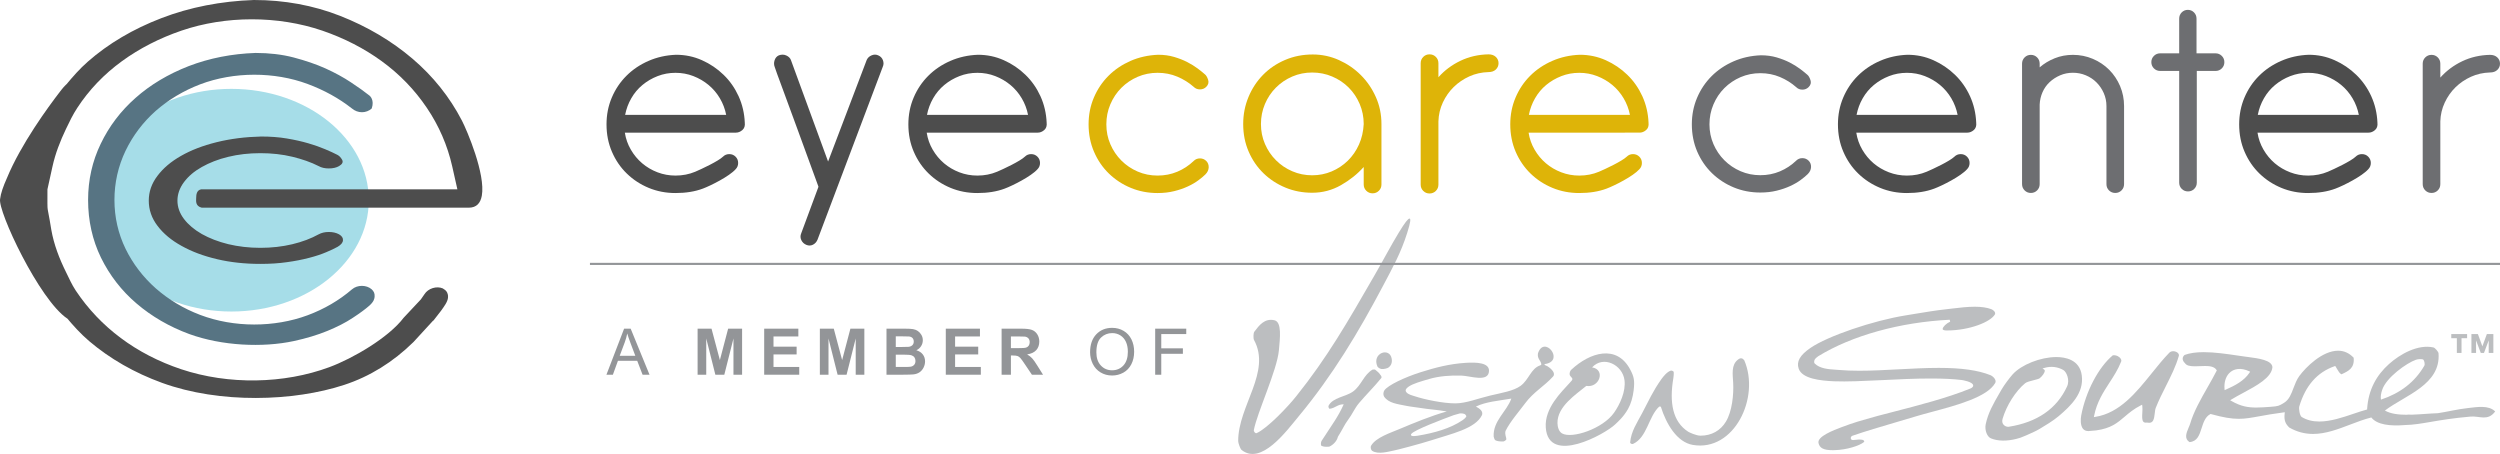 <?xml version="1.0" encoding="utf-8"?>
<!-- Generator: Adobe Illustrator 15.0.0, SVG Export Plug-In . SVG Version: 6.00 Build 0)  -->
<!DOCTYPE svg PUBLIC "-//W3C//DTD SVG 1.1//EN" "http://www.w3.org/Graphics/SVG/1.1/DTD/svg11.dtd">
<svg version="1.1" id="Logo" xmlns="http://www.w3.org/2000/svg" xmlns:xlink="http://www.w3.org/1999/xlink" x="0px" y="0px"
	 width="1175.547px" height="213.456px" viewBox="0 0 1175.547 213.456" enable-background="new 0 0 1175.547 213.456"
	 xml:space="preserve">
<path fill="#4D4D4D" d="M293.812,62.37c0.447,2.869,1.387,5.542,2.83,8.011c1.435,2.468,3.202,4.6,5.317,6.398
	c2.101,1.788,4.5,3.207,7.193,4.237c2.698,1.029,5.523,1.545,8.484,1.545c3.32,0,6.41-0.604,9.287-1.813
	c2.875-1.214,10.794-4.921,13.033-7.072c0.813-0.809,1.798-1.21,2.965-1.21c1.168,0,2.154,0.401,2.963,1.21
	c0.809,0.805,1.207,1.799,1.207,2.964c0,1.166-0.398,2.155-1.207,2.957c-2.963,3.324-11.673,7.701-15.392,9.088
	c-3.725,1.397-8.014,2.085-12.856,2.085c-4.491,0-8.687-0.806-12.59-2.42c-3.905-1.618-7.333-3.854-10.293-6.73
	c-2.964-2.868-5.301-6.281-6.999-10.231c-1.713-3.946-2.561-8.252-2.561-12.923c0-4.486,0.826-8.684,2.487-12.585
	c1.658-3.903,3.949-7.316,6.87-10.229c2.912-2.916,6.371-5.252,10.36-6.998c3.998-1.755,8.326-2.719,12.993-2.898
	c4.311,0,8.366,0.851,12.181,2.56c3.817,1.706,7.205,3.994,10.161,6.866c2.968,2.869,5.314,6.233,7.072,10.096
	c1.746,3.858,2.707,7.984,2.891,12.387c0.184,1.525-0.203,2.688-1.145,3.497c-0.944,0.806-1.952,1.21-3.029,1.21H293.812z
	 M317.637,34.239c-2.961,0-5.767,0.516-8.411,1.545c-2.651,1.033-5.031,2.419-7.135,4.175c-2.11,1.746-3.864,3.835-5.248,6.259
	c-1.4,2.423-2.356,5.03-2.901,7.808h47.522c-0.543-2.777-1.528-5.385-2.963-7.808c-1.435-2.424-3.211-4.513-5.317-6.259
	c-2.112-1.756-4.488-3.142-7.137-4.175C323.399,34.755,320.597,34.239,317.637,34.239z"/>
<path fill="#4D4D4D" d="M435.753,62.37c0.441,2.869,1.387,5.542,2.825,8.011c1.438,2.468,3.207,4.6,5.319,6.398
	c2.104,1.788,4.508,3.207,7.199,4.237c2.692,1.029,5.517,1.545,8.48,1.545c3.321,0,6.416-0.604,9.283-1.813
	c2.88-1.214,10.797-4.921,13.042-7.072c0.809-0.809,1.794-1.21,2.96-1.21c1.169,0,2.151,0.401,2.964,1.21
	c0.806,0.805,1.21,1.799,1.21,2.964c0,1.166-0.404,2.155-1.21,2.957c-2.964,3.324-11.668,7.701-15.392,9.088
	c-3.725,1.397-8.011,2.085-12.857,2.085c-4.487,0-8.686-0.806-12.589-2.42c-3.901-1.618-7.333-3.854-10.293-6.73
	c-2.964-2.868-5.296-6.281-7.003-10.231c-1.714-3.946-2.557-8.252-2.557-12.923c0-4.486,0.824-8.684,2.487-12.585
	c1.657-3.903,3.946-7.316,6.867-10.229c2.915-2.916,6.372-5.252,10.363-6.998c3.998-1.755,8.333-2.719,12.996-2.898
	c4.304,0,8.363,0.851,12.174,2.56c3.817,1.706,7.209,3.994,10.165,6.866c2.965,2.869,5.318,6.233,7.075,10.096
	c1.743,3.858,2.707,7.984,2.893,12.387c0.179,1.525-0.208,2.688-1.149,3.497c-0.938,0.806-1.948,1.21-3.029,1.21H435.753z
	 M459.577,34.239c-2.964,0-5.766,0.516-8.414,1.545c-2.648,1.033-5.027,2.419-7.135,4.175c-2.106,1.746-3.861,3.835-5.244,6.259
	c-1.401,2.423-2.361,5.03-2.897,7.808h47.519c-0.548-2.777-1.525-5.385-2.961-7.808c-1.439-2.424-3.213-4.513-5.316-6.259
	c-2.113-1.756-4.495-3.142-7.143-4.175C465.341,34.755,462.538,34.239,459.577,34.239z"/>
<path fill="#4D4D4D" d="M872.856,62.37c0.438,2.869,1.388,5.542,2.821,8.011c1.441,2.468,3.206,4.6,5.318,6.398
	c2.104,1.788,4.51,3.207,7.199,4.237c2.696,1.029,5.521,1.545,8.481,1.545c3.325,0,6.415-0.604,9.283-1.813
	c2.884-1.214,10.799-4.921,13.042-7.072c0.809-0.809,1.793-1.21,2.963-1.21s2.152,0.401,2.965,1.21
	c0.802,0.805,1.21,1.799,1.21,2.964c0,1.166-0.408,2.155-1.21,2.957c-2.965,3.324-11.673,7.701-15.396,9.088
	c-3.721,1.397-8.01,2.085-12.857,2.085c-4.486,0-8.686-0.806-12.584-2.42c-3.902-1.618-7.335-3.854-10.299-6.73
	c-2.96-2.868-5.294-6.281-6.998-10.231c-1.713-3.946-2.557-8.252-2.557-12.923c0-4.486,0.824-8.684,2.487-12.585
	c1.658-3.903,3.942-7.316,6.866-10.229c2.916-2.916,6.373-5.252,10.364-6.998c3.997-1.755,8.329-2.719,12.992-2.898
	c4.304,0,8.363,0.851,12.178,2.56c3.813,1.706,7.204,3.994,10.165,6.866c2.961,2.869,5.317,6.233,7.071,10.096
	c1.747,3.858,2.707,7.984,2.892,12.387c0.183,1.525-0.206,2.688-1.145,3.497c-0.938,0.806-1.952,1.21-3.031,1.21H872.856z
	 M896.677,34.239c-2.96,0-5.766,0.516-8.41,1.545c-2.651,1.033-5.027,2.419-7.139,4.175c-2.104,1.746-3.86,3.835-5.244,6.259
	c-1.397,2.423-2.357,5.03-2.897,7.808h47.522c-0.548-2.777-1.529-5.385-2.965-7.808c-1.438-2.424-3.211-4.513-5.317-6.259
	c-2.106-1.756-4.495-3.142-7.14-4.175C902.444,34.755,899.642,34.239,896.677,34.239z"/>
<path fill="#4D4D4D" d="M1061.52,62.37c0.437,2.869,1.388,5.542,2.821,8.011c1.441,2.468,3.206,4.6,5.318,6.398
	c2.104,1.788,4.508,3.207,7.199,4.237c2.695,1.029,5.521,1.545,8.481,1.545c3.325,0,6.415-0.604,9.283-1.813
	c2.882-1.214,10.797-4.921,13.042-7.072c0.809-0.809,1.793-1.21,2.963-1.21s2.152,0.401,2.963,1.21
	c0.803,0.805,1.212,1.799,1.212,2.964c0,1.166-0.409,2.155-1.212,2.957c-2.963,3.324-11.671,7.701-15.395,9.088
	c-3.72,1.397-8.01,2.085-12.856,2.085c-4.487,0-8.687-0.806-12.585-2.42c-3.901-1.618-7.334-3.854-10.297-6.73
	c-2.961-2.868-5.297-6.281-6.999-10.231c-1.714-3.946-2.556-8.252-2.556-12.923c0-4.486,0.823-8.684,2.486-12.585
	c1.658-3.903,3.942-7.316,6.865-10.229c2.917-2.916,6.374-5.252,10.365-6.998c3.996-1.755,8.329-2.719,12.992-2.898
	c4.304,0,8.363,0.851,12.178,2.56c3.813,1.706,7.205,3.994,10.165,6.866c2.96,2.869,5.317,6.233,7.071,10.096
	c1.748,3.858,2.707,7.984,2.892,12.387c0.183,1.525-0.208,2.688-1.144,3.497c-0.938,0.806-1.953,1.21-3.032,1.21H1061.52z
	 M1085.34,34.239c-2.96,0-5.766,0.516-8.41,1.545c-2.653,1.033-5.027,2.419-7.14,4.175c-2.104,1.746-3.861,3.835-5.243,6.259
	c-1.397,2.423-2.356,5.03-2.897,7.808h47.522c-0.548-2.777-1.53-5.385-2.965-7.808c-1.438-2.424-3.211-4.513-5.317-6.259
	c-2.106-1.756-4.494-3.142-7.139-4.175C1091.106,34.755,1088.305,34.239,1085.34,34.239z"/>
<path fill="#DEB408" d="M718.771,62.367c0.445,2.872,1.388,5.545,2.825,8.009c1.438,2.473,3.207,4.604,5.32,6.399
	c2.108,1.792,4.506,3.211,7.199,4.237c2.69,1.033,5.516,1.549,8.48,1.549c3.32,0,6.413-0.604,9.282-1.813
	c2.884-1.214,10.798-4.921,13.041-7.068c0.808-0.813,1.794-1.214,2.96-1.214c1.17,0,2.152,0.401,2.969,1.214
	c0.805,0.801,1.206,1.79,1.206,2.956c0,1.17-0.401,2.159-1.206,2.965c-2.969,3.32-11.674,7.697-15.391,9.084
	c-3.729,1.397-8.018,2.085-12.861,2.085c-4.486,0-8.68-0.806-12.585-2.424c-3.905-1.614-7.339-3.851-10.3-6.727
	c-2.963-2.872-5.294-6.281-7.001-10.231c-1.706-3.946-2.552-8.256-2.552-12.923c0-4.483,0.822-8.684,2.485-12.585
	c1.655-3.903,3.942-7.316,6.866-10.229c2.913-2.916,6.373-5.252,10.367-6.998c3.99-1.755,8.323-2.719,12.99-2.898
	c4.306,0,8.363,0.851,12.181,2.557c3.811,1.714,7.205,3.997,10.158,6.869c2.964,2.869,5.317,6.238,7.075,10.096
	c1.744,3.858,2.707,7.984,2.891,12.383c0.18,1.529-0.199,2.692-1.146,3.501c-0.938,0.806-1.95,1.207-3.026,1.207H718.771z
	 M742.597,34.239c-2.965,0-5.768,0.516-8.415,1.545c-2.645,1.033-5.024,2.419-7.135,4.17c-2.111,1.751-3.861,3.84-5.245,6.267
	c-1.4,2.42-2.354,5.024-2.898,7.805h47.525c-0.545-2.78-1.532-5.385-2.965-7.805c-1.442-2.427-3.216-4.516-5.319-6.267
	c-2.109-1.751-4.489-3.137-7.134-4.17C748.359,34.755,745.557,34.239,742.597,34.239z"/>
<path fill="#4D4D4D" d="M407.553,28.171c0.457-0.985,1.206-1.698,2.296-2.148c1.073-0.455,2.104-0.455,3.089,0
	c1.077,0.45,1.824,1.21,2.229,2.289c0.397,1.073,0.379,2.106-0.074,3.096l-30.689,81.307c-0.452,1.075-1.17,1.862-2.151,2.354
	c-0.994,0.492-2.024,0.515-3.098,0.065c-1.082-0.448-1.867-1.191-2.359-2.221c-0.494-1.037-0.516-2.085-0.067-3.162l8.083-21.81
	v-0.265c-3.769-10.319-6.961-19.054-9.562-26.185c-2.604-7.14-4.708-12.88-6.329-17.227c-1.607-4.355-2.777-7.522-3.498-9.496
	c-0.72-1.972-1.081-3.01-1.081-3.098c-0.448-1.077-0.493-2.173-0.128-3.295c0.355-1.126,1.03-1.904,2.015-2.354
	c1.262-0.455,2.432-0.425,3.497,0.063c1.086,0.496,1.803,1.188,2.155,2.085l17.499,47.789L407.553,28.171z"/>
<path fill="#DEB408" d="M561.277,40.829c-2.235-1.974-4.799-3.566-7.669-4.78c-2.875-1.214-5.972-1.816-9.292-1.816
	c-3.318,0-6.437,0.629-9.355,1.883c-2.914,1.257-5.475,2.986-7.672,5.182c-2.2,2.203-3.921,4.785-5.178,7.741
	c-1.267,2.965-1.885,6.105-1.885,9.422c0,3.325,0.618,6.443,1.885,9.357c1.257,2.912,2.978,5.473,5.178,7.676
	c2.197,2.194,4.758,3.931,7.672,5.181c2.919,1.258,6.037,1.883,9.355,1.883c3.32,0,6.417-0.604,9.292-1.816
	c2.87-1.209,5.434-2.895,7.669-5.045c0.809-0.811,1.795-1.215,2.964-1.215c1.162,0,2.152,0.404,2.965,1.215
	c0.801,0.806,1.184,1.815,1.145,3.022c-0.053,1.218-0.563,2.316-1.557,3.303c-0.803,0.806-1.901,1.728-3.296,2.758
	c-1.39,1.038-3.044,2.002-4.979,2.898c-1.928,0.896-4.082,1.637-6.459,2.215c-2.374,0.587-4.956,0.882-7.744,0.882
	c-4.488,0-8.68-0.81-12.585-2.428c-3.907-1.61-7.335-3.861-10.298-6.729c-2.958-2.869-5.296-6.282-6.994-10.232
	c-1.708-3.949-2.565-8.252-2.565-12.924c0-4.486,0.829-8.679,2.491-12.585c1.663-3.901,3.948-7.312,6.869-10.23
	c2.909-2.914,6.366-5.245,10.356-7.003c4.002-1.743,8.334-2.707,12.997-2.891c2.692,0,5.178,0.332,7.473,1.008
	c2.286,0.678,4.355,1.481,6.194,2.424c1.836,0.945,3.471,1.953,4.913,3.027c1.431,1.08,2.604,2.022,3.501,2.831
	c0.537,0.448,1.008,1.276,1.412,2.486c0.401,1.214,0.103,2.313-0.875,3.302c-0.813,0.811-1.803,1.207-2.965,1.207
	C563.072,42.036,562.086,41.64,561.277,40.829z"/>
<path fill="#DEB408" d="M617.282,25.618c4.307,0,8.414,0.876,12.316,2.626c3.9,1.751,7.34,4.105,10.3,7.068
	c2.966,2.958,5.319,6.415,7.069,10.36c1.751,3.95,2.618,8.169,2.618,12.655v28.407c0,1.169-0.396,2.151-1.206,2.956
	c-0.809,0.809-1.797,1.215-2.965,1.215s-2.154-0.406-2.96-1.215c-0.806-0.805-1.21-1.787-1.21-2.956v-8.212
	c-2.961,3.32-6.524,6.167-10.7,8.547c-4.179,2.375-8.686,3.563-13.527,3.563c-4.495,0-8.688-0.805-12.585-2.42
	c-3.914-1.618-7.334-3.854-10.305-6.729c-2.958-2.869-5.298-6.282-6.996-10.231c-1.706-3.946-2.556-8.253-2.556-12.924
	c0-4.486,0.827-8.724,2.489-12.718c1.659-3.994,3.951-7.47,6.866-10.437c2.909-2.961,6.366-5.289,10.361-6.995
	C608.287,26.469,612.619,25.618,617.282,25.618z M592.921,58.328c0,3.324,0.625,6.443,1.883,9.356
	c1.257,2.916,2.979,5.476,5.183,7.675c2.197,2.2,4.754,3.928,7.675,5.175c2.912,1.266,6.031,1.891,9.356,1.891
	c3.228,0,6.281-0.604,9.149-1.816c2.869-1.214,5.405-2.897,7.605-5.046c2.199-2.156,3.95-4.689,5.252-7.608
	c1.296-2.918,2.044-6.125,2.221-9.626c0-3.316-0.629-6.458-1.882-9.423c-1.263-2.96-2.985-5.542-5.187-7.737
	c-2.199-2.198-4.773-3.928-7.746-5.182c-2.951-1.262-6.097-1.886-9.413-1.886c-3.325,0-6.444,0.624-9.356,1.886
	c-2.921,1.254-5.478,2.983-7.675,5.182c-2.204,2.195-3.926,4.777-5.183,7.737C593.546,51.87,592.921,55.012,592.921,58.328z"/>
<path fill="#DEB408" d="M668.03,29.724c0-1.166,0.4-2.152,1.21-2.965c0.806-0.806,1.795-1.206,2.956-1.206
	c1.17,0,2.164,0.4,2.965,1.206c0.813,0.813,1.211,1.799,1.211,2.965v6.594c2.879-3.233,6.328-5.807,10.368-7.738
	c4.036-1.93,8.436-2.935,13.188-3.026c1.439,0,2.584,0.4,3.441,1.206c0.846,0.813,1.272,1.799,1.272,2.965
	c0,1.165-0.427,2.15-1.272,2.96c-0.857,0.809-2.002,1.21-3.441,1.21c-3.231,0.089-6.238,0.765-9.013,2.016
	c-2.784,1.266-5.229,2.924-7.34,4.987c-2.111,2.063-3.811,4.486-5.12,7.266c-1.294,2.786-1.992,5.749-2.084,8.886v29.746
	c0,1.17-0.398,2.155-1.211,2.968c-0.801,0.801-1.795,1.21-2.965,1.21c-1.161,0-2.15-0.409-2.956-1.21
	c-0.81-0.813-1.21-1.798-1.21-2.968V29.724z"/>
<path fill="#6D6E71" d="M844.571,40.955c-2.225-1.957-4.766-3.541-7.616-4.744c-2.851-1.2-5.921-1.802-9.219-1.802
	c-3.297,0-6.394,0.625-9.283,1.867c-2.897,1.254-5.437,2.965-7.62,5.146c-2.186,2.185-3.9,4.748-5.141,7.683
	c-1.252,2.942-1.871,6.061-1.871,9.355c0,3.297,0.619,6.396,1.871,9.29c1.24,2.891,2.955,5.429,5.141,7.613
	c2.184,2.185,4.723,3.898,7.62,5.146c2.89,1.247,5.986,1.871,9.283,1.871c3.298,0,6.368-0.603,9.219-1.806
	c2.851-1.206,5.392-2.872,7.616-5.012c0.803-0.798,1.78-1.202,2.939-1.202c1.158,0,2.136,0.404,2.941,1.202
	c0.803,0.805,1.182,1.802,1.141,3.005c-0.057,1.21-0.56,2.294-1.542,3.28c-0.794,0.798-1.894,1.71-3.273,2.731
	c-1.378,1.03-3.026,1.987-4.942,2.881c-1.92,0.886-4.059,1.626-6.413,2.199c-2.361,0.585-4.922,0.871-7.686,0.871
	c-4.458,0-8.614-0.802-12.494-2.405c-3.873-1.603-7.281-3.832-10.221-6.679c-2.942-2.854-5.259-6.241-6.95-10.153
	c-1.686-3.924-2.535-8.198-2.535-12.833c0-4.453,0.821-8.616,2.469-12.489c1.646-3.88,3.924-7.259,6.818-10.157
	c2.89-2.891,6.321-5.208,10.291-6.951c3.957-1.732,8.258-2.691,12.893-2.868c2.67,0,5.143,0.33,7.415,0.996
	c2.271,0.674,4.317,1.471,6.149,2.406c1.82,0.94,3.449,1.941,4.873,3.007c1.414,1.07,2.584,2.006,3.481,2.814
	c0.526,0.445,0.993,1.258,1.397,2.464c0.398,1.199,0.108,2.295-0.871,3.273c-0.806,0.801-1.783,1.198-2.941,1.198
	C846.352,42.153,845.374,41.756,844.571,40.955z"/>
<path fill="#6D6E71" d="M994.634,90.732c-1.163,0-2.138-0.408-2.943-1.203c-0.802-0.809-1.198-1.779-1.198-2.941v-36.74
	c0-2.141-0.427-4.17-1.27-6.083c-0.849-1.916-1.981-3.586-3.412-5.013c-1.419-1.424-3.097-2.538-5.009-3.335
	c-1.912-0.806-3.942-1.207-6.08-1.207c-2.137,0-4.145,0.401-6.012,1.207c-1.869,0.797-3.516,1.871-4.943,3.202
	c-1.428,1.34-2.535,2.916-3.341,4.744c-0.8,1.829-1.249,3.763-1.335,5.812v37.413c0,1.162-0.4,2.133-1.201,2.941
	c-0.803,0.795-1.788,1.203-2.943,1.203c-1.162,0-2.133-0.408-2.936-1.203c-0.799-0.809-1.205-1.779-1.205-2.941V29.937
	c0-1.162,0.406-2.138,1.205-2.941c0.803-0.799,1.773-1.203,2.936-1.203c1.155,0,2.141,0.404,2.943,1.203
	c0.801,0.804,1.201,1.779,1.201,2.941v1.732c2.043-1.776,4.406-3.204,7.08-4.274c2.678-1.07,5.521-1.603,8.551-1.603
	c3.292,0,6.418,0.628,9.353,1.872c2.942,1.25,5.507,2.963,7.69,5.146c2.178,2.18,3.891,4.743,5.141,7.679
	c1.244,2.946,1.869,6.064,1.869,9.359v36.74c0,1.162-0.4,2.133-1.2,2.941C996.774,90.324,995.795,90.732,994.634,90.732z"/>
<path fill="#6D6E71" d="M1024.694,33.364h-8.91c-1.17,0-2.159-0.404-2.969-1.2c-0.809-0.808-1.213-1.786-1.213-2.941
	c0-1.162,0.404-2.14,1.213-2.942c0.81-0.801,1.799-1.205,2.969-1.205h8.91v-16.3c0-1.163,0.39-2.134,1.173-2.939
	c0.8-0.797,1.762-1.203,2.895-1.203c1.147,0,2.104,0.406,2.898,1.203c0.788,0.806,1.184,1.776,1.184,2.939v16.3h8.907
	c1.17,0,2.164,0.404,2.972,1.205c0.811,0.803,1.214,1.78,1.214,2.942c0,1.155-0.396,2.134-1.205,2.941
	c-0.794,0.796-1.78,1.2-2.943,1.2h-8.814v52.511c0,1.158-0.397,2.133-1.203,2.941c-0.794,0.794-1.779,1.198-2.935,1.198
	c-1.161,0-2.141-0.404-2.942-1.198c-0.801-0.809-1.199-1.783-1.199-2.941V33.364z"/>
<path fill="#6D6E71" d="M1139.204,29.937c0-1.162,0.396-2.138,1.205-2.941c0.803-0.799,1.781-1.203,2.943-1.203
	c1.154,0,2.133,0.404,2.936,1.203c0.801,0.804,1.198,1.779,1.198,2.941v6.546c2.854-3.206,6.282-5.767,10.298-7.686
	c4-1.908,8.37-2.913,13.093-3.005c1.419,0,2.56,0.404,3.404,1.203c0.84,0.804,1.266,1.779,1.266,2.941
	c0,1.154-0.426,2.133-1.266,2.942c-0.845,0.794-1.985,1.198-3.404,1.198c-3.214,0.093-6.201,0.755-8.952,2.004
	c-2.759,1.247-5.193,2.896-7.289,4.943c-2.097,2.053-3.78,4.454-5.074,7.217c-1.288,2.761-1.987,5.703-2.075,8.818v29.528
	c0,1.162-0.397,2.133-1.198,2.941c-0.803,0.795-1.781,1.203-2.936,1.203c-1.162,0-2.141-0.408-2.943-1.203
	c-0.809-0.809-1.205-1.779-1.205-2.941V29.937z"/>
<path fill="#A6DDE8" d="M44.181,94.12c0,28.929,28.937,52.363,64.629,52.363c35.681,0,64.605-23.435,64.605-52.363
	c0-28.896-28.925-52.334-64.605-52.334C73.117,41.786,44.181,65.224,44.181,94.12z"/>
<path fill="#577483" d="M165.501,136.061c-6.021,5.178-13.03,9.268-20.859,12.181c-15.572,5.781-34.594,5.884-50.518-0.169
	c-7.793-2.958-14.791-7.143-20.835-12.438c-5.99-5.296-10.786-11.559-14.25-18.634c-3.464-7.146-5.227-14.874-5.227-22.979
	c0-8.095,1.763-15.869,5.211-23.104c3.479-7.205,8.275-13.522,14.249-18.819c6.023-5.259,13.025-9.45,20.852-12.445
	c15.924-6.03,34.945-5.961,50.518-0.169c7.767,2.884,14.719,6.73,20.686,11.409c2.932,2.552,6.903,2.412,9.453,0.135
	c1.393-4.033-0.828-5.916-1.048-6.086c-2.368-1.89-5.249-3.936-8.746-6.248c-3.487-2.313-7.426-4.47-11.901-6.502
	c-4.461-2.001-9.477-3.712-15.035-5.175c-5.436-1.419-11.455-2.122-17.865-2.122c-11.1,0.371-21.726,2.445-31.459,6.192
	c-9.658,3.764-18.076,8.802-24.979,14.939c-6.97,6.139-12.472,13.406-16.393,21.6c-3.927,8.123-5.931,16.99-5.931,26.395
	c0,9.749,2.037,18.863,6.042,27.105c4.07,8.311,9.691,15.575,16.718,21.562c7.125,6.104,15.478,10.952,24.826,14.387
	c15.252,5.543,34.449,6.474,49.218,3.281c5.774-1.257,11.019-2.831,15.696-4.744c4.613-1.906,8.574-3.902,11.888-6.111
	c3.346-2.186,5.986-4.119,7.901-5.812c2.12-1.888,2.417-3.355,2.447-4.296c0.07-1.431-0.346-2.398-1.428-3.383
	C172.314,133.908,168.054,133.854,165.501,136.061z"/>
<path fill="#4D4D4D" d="M94.886,78.533c3.573-2.007,7.678-3.644,12.403-4.781c4.712-1.154,9.766-1.728,15.124-1.728
	c5.354,0,10.363,0.551,15.02,1.677c4.641,1.118,8.781,2.567,12.4,4.399c1.331,0.757,2.921,1.103,4.796,1.103
	c1.868,0,3.487-0.346,4.804-1.103c1.581-0.936,2.048-1.936,1.404-3.042c-0.65-1.121-1.404-1.864-2.287-2.291
	c-1.456-0.743-3.332-1.642-5.645-2.597c-2.348-0.993-5.002-1.942-7.969-2.802c-2.988-0.866-6.316-1.63-10.01-2.245
	c-3.688-0.625-7.711-0.934-12.069-0.934c-7.544,0.177-14.549,1.067-21.019,2.677c-6.471,1.601-12.039,3.752-16.748,6.451
	c-4.725,2.686-8.414,5.825-11.105,9.438c-2.715,3.59-4.028,7.451-4.028,11.577c0,4.311,1.36,8.26,4.124,11.882
	c2.761,3.659,6.553,6.801,11.323,9.42c4.791,2.691,10.349,4.744,16.66,6.234c6.313,1.492,13.11,2.22,20.349,2.22
	c4.51,0,8.671-0.258,12.514-0.813c3.87-0.529,7.339-1.217,10.457-2.037c3.119-0.81,5.817-1.706,8.058-2.674
	c2.243-0.945,4.034-1.783,5.329-2.52c1.574-0.94,2.436-1.945,2.505-3.063c0.069-1.11-0.518-2.021-1.843-2.796
	c-1.316-0.725-2.936-1.107-4.804-1.107c-1.875,0-3.465,0.383-4.796,1.107c-3.619,1.997-7.76,3.55-12.4,4.656
	c-4.656,1.114-9.665,1.691-15.02,1.691c-5.358,0-10.412-0.604-15.124-1.731c-4.726-1.17-8.83-2.772-12.403-4.774
	c-3.586-2.052-6.344-4.397-8.383-7.072c-2.036-2.695-3.066-5.57-3.066-8.624c0-3.037,1.03-5.953,3.066-8.693
	C88.542,82.91,91.3,80.546,94.886,78.533z"/>
<path fill="#4D4D4D" d="M217.199,56.702c-5.727-11.055-13.553-20.852-23.271-29.124c-9.796-8.348-21.238-15.104-34.018-20.127
	C147.296,2.497,133.659,0,119.391,0c-15.44,0.53-30.173,3.397-43.513,8.539C62.562,13.645,50.934,20.524,41.305,28.98
	c-3.832,3.347-7.091,7.105-10.282,10.937l0.345-0.411c0,0-1.206,1.089-2.397,2.607c-0.243,0.305-0.537,0.681-0.831,1.07
	C22.563,50.429,9.823,67.82,3.276,83.686c-1.758,3.902-2.949,7.33-3.221,9.85c-1.24,5.572,18.447,47.575,31.643,56.309l-0.676-0.809
	c3.346,4.001,6.848,7.899,10.899,11.357c9.782,8.308,21.309,14.916,34.28,19.631c27.16,9.886,61.955,8.75,85.624,0.964
	c12.022-3.936,22.994-10.718,32.604-20.168l9.194-10.019l0.161-0.04c0.279-0.343,0.474-0.61,0.735-0.942
	c2.1-2.592,3.814-4.888,4.972-6.785c1.441-2.375,1.288-3.824,1.045-4.711c-0.309-1.166-0.941-1.864-1.912-2.417
	c-0.162-0.095-0.243-0.212-0.42-0.293c-2.888-1.244-6.898-0.037-8.642,2.772c-0.516,0.82-1.112,1.596-1.663,2.395l-8.08,8.62
	c-7.072,9.33-23.783,19.112-34.986,23.255c-21.213,7.866-47.316,8.417-69.695,0.944c-10.537-3.534-20.063-8.47-28.344-14.662
	c-8.316-6.187-15.454-13.711-21.188-22.325c-1.844-2.772-3.134-5.759-4.586-8.693c-3.141-6.344-5.676-12.924-6.9-19.89
	c-0.511-2.9-0.919-5.847-1.537-8.73c-0.265-1.229-0.29-2.449-0.287-3.706c0-1.502,0.008-3.002,0.008-4.502
	c0-0.688,0.004-1.368,0.004-2.053l2.365-10.731c1.36-6.163,3.641-11.996,6.348-17.653c1.603-3.36,3.229-6.753,5.299-9.899
	c5.498-8.441,12.574-15.855,21.032-21.997C65.577,22.772,75,17.947,85.333,14.401c20.751-7.087,45.303-7.105,66.163-0.014
	c10.386,3.566,19.785,8.4,27.977,14.368c8.403,6.108,15.538,13.494,21.218,21.93c5.714,8.438,9.738,17.742,11.958,27.583
	l2.42,10.769H94.544c-2.002,0.411-2.299,2.331-2.299,4.142c0,1.238-0.49,3.699,2.607,4.479c0,0,125.005,0,125.571,0
	c3.686,0,5.513-2.199,6.135-5.603C228.405,81.958,219.586,61.307,217.199,56.702z"/>
<g>
	<g>
		<path fill="#BCBEC0" d="M1155.253,159.018h-2.617v-1.935h7.443v1.935h-2.623v6.932h-2.203V159.018z M1162.109,157.083h3.049
			l2.099,5.766l2.115-5.766h3.054v8.866h-2.189v-5.771h-0.044l-2.176,5.771h-1.51l-2.173-5.771h-0.044v5.771h-2.181V157.083z"/>
	</g>
	<g>
		<g>
			<g>
				<g>
					<path fill-rule="evenodd" clip-rule="evenodd" fill="#BCBEC0" d="M649.55,173.507c-0.961-0.133-1.769-0.974-1.85-1.147
						c-2.806-6.322,5.818-9.393,6.719-3.593c0.276,1.805-0.302,3.203-1.659,4.129C652.492,173.081,650.878,173.676,649.55,173.507z"
						/>
				</g>
				<g>
					<path fill-rule="evenodd" clip-rule="evenodd" fill="#BCBEC0" d="M646.56,173.775h-1.11c-4.237,2.395-5.263,7.437-9.248,10.345
						c-3.382,2.457-9.582,2.767-11.509,6.717c-0.205,0.434,0.238,1.431,0.555,1.382c2.704-0.346,3.656-2.129,6.592-2.11
						c-2.678,6.023-5.352,9.319-10.441,17.256c-0.328,0.5-0.383,2.034-0.089,2.202c0.883,0.504,1.82,0.592,3.699,0.468
						c1.674-0.717,3.547-2.412,4.113-4.678c2.269-3.586,3.085-5.738,4.828-8.032c1.953-2.579,2.989-5.304,5.099-7.804
						c3.297-3.892,7.262-7.797,10.502-11.821c0.323-0.89-0.633-1.448-0.772-1.861C648.631,175.42,646.56,173.775,646.56,173.775z"/>
				</g>
			</g>
			<g>
				<path fill-rule="evenodd" clip-rule="evenodd" fill="#BCBEC0" d="M726.984,171.091c-0.593,0.026-0.864,0.224-0.714,0.435
					c0.137,0.209,1.373,0.606,1.552,0.819c1.843,1.162,3.811,3.303,2.424,4.73c-4.182,4.618-9.153,7.237-13.07,12.529
					c-2.823,3.814-7.047,8.587-9.257,13.063c-0.419,1.667,0.39,2.873,0.401,3.866c0.015,0.371-1.079,1.055-1.409,1.055
					c-1.503,0.019-2.905-0.059-3.843-0.618c-0.226-0.132-0.692-1.291-0.715-1.681c-0.384-7.398,6.129-11.73,8.301-17.862
					c-6.207,1.07-11.72,1.413-16.658,3.74c1.992,1.059,3.397,2.215,2.894,3.942c-3.039,6.539-14.751,8.944-24.022,11.979
					c-4.837,1.57-15.863,4.461-17.301,4.723c-2.511,0.467-7.521,2.078-10.4,0.146c-0.411-0.269-0.944-1.563-0.408-2.461
					c2.314-3.817,8.921-5.902,13.416-7.804c6.548-2.761,14.896-6.207,22.121-8.216c-4.827-0.854-8.705-1.007-12.265-1.629
					c-1.834-0.32-4.689-0.585-6.546-0.971c-4.418-0.908-8.542-1.259-10.673-4.405c-0.525-0.892-0.338-2.166,0.141-2.902
					c1.577-2.384,9.567-6.172,17.009-8.528c6.852-2.171,13.556-3.95,21.308-4.433c4.995-0.309,11.019-0.103,10.891,3.817
					c-0.205,5.568-8.797,2.296-13.075,2.178c-4.987-0.14-10.367,0.225-15.063,1.607c-3.912,1.144-7.524,2.144-9.639,3.585
					c-1.327,0.901-1.747,1.706-1.134,2.561c0.851,1.188,2.872,1.589,4.062,1.985c4.493,1.516,13.371,3.354,19.063,3.332
					c5.055-0.025,10.506-2.287,16.288-3.659c5.346-1.275,11.032-2.15,14.347-4.579c3.934-2.884,4.828-8.183,9.23-9.636
					c0.181-0.065,0.625-0.228,0.504-0.676c-0.372-1.802-1.935-2.401-1.574-4.937C725.995,157.443,735.726,169.307,726.984,171.091z
					 M686.532,194.374c-0.312,0.066-2.467,0.654-2.996,0.847c-4.738,1.751-18.705,6.998-19.931,8.833
					c-0.54,0.772,0.239,1.266,2.792,0.861c8.113-1.316,15.615-3.48,21.242-7.282c0.647-0.445,2.035-1.504,1.832-2.057
					C689.03,194.605,688.272,194.355,686.532,194.374z"/>
			</g>
			<path fill-rule="evenodd" clip-rule="evenodd" fill="#BCBEC0" d="M738.278,179.833c0.72-0.729,1.096-1.17,1.078-1.63
				c-0.016-0.606-0.993-1.181-1.207-1.806c-0.315-1.154,0.298-2.169,0.662-2.513c8.793-8.229,21.441-12.118,27.785-0.047
				c1.729,3.288,2.123,5.102,1.585,9.664c-0.408,3.332-1.301,6.437-2.677,8.847c-2.177,3.813-4.768,5.997-6.037,7.226
				c-4.628,4.479-31.344,19.342-32.613,1.489C726.206,191.898,734.116,184.44,738.278,179.833z M758.962,194.064
				c2.735-3.88,5.607-10.054,4.901-15.327c-0.925-7.23-9.973-11.732-15.229-5.988c6.437,1.038,3.51,9.753-2.724,8.71
				c-4.771,3.942-13.716,9.687-13.556,17.483c0.037,1.729,0.541,3.861,2.115,4.84C739.175,206.489,753.721,201.553,758.962,194.064z
				"/>
			<path fill-rule="evenodd" clip-rule="evenodd" fill="#BCBEC0" d="M817.198,169.123c1.232-1.029,2.175-0.758,2.982,0.271
				c7.596,17.544-4.773,43.155-24.188,39.812c-7.515-1.291-12.533-9.978-14.99-17.847c-0.076-0.226-0.669-0.295-0.891-0.097
				c-4.962,4.657-5.619,14.472-12.246,17.48c-0.401,0.18-1.396-0.141-1.332-0.772c0.461-5.139,3.262-9.228,5.509-13.465
				c3.295-6.214,5.112-10.458,9.106-16.13c0.904-1.266,2.71-3.56,4.517-4.101c0.346-0.103,1.312,0.225,1.349,0.695
				c0.082,0.96-0.105,2.464-0.162,2.787c-1.979,11.637-0.302,20.537,6.934,25.223c0.504,0.33,3.766,1.875,5.793,1.883
				c5.229,0.021,9.462-2.412,11.977-6.602c2.906-4.808,3.712-12.692,3.418-18.252C814.755,176.059,813.973,171.603,817.198,169.123z
				"/>
			<path fill-rule="evenodd" clip-rule="evenodd" fill="#BCBEC0" d="M662.769,102.77c0.657-0.019,0.558,1.597-1.079,6.737
				c-3.019,9.522-6.638,15.936-11.304,24.784c-11.611,21.975-23.752,42.225-39.717,61.459c-5.8,7.006-17.715,23.324-26.954,15.74
				c-0.456-0.364-1.5-3.141-1.5-4.063c-0.033-16.668,15.693-32.456,7.43-47.597c-0.362-0.671-0.325-3.2,0.153-3.836
				c2.252-3.016,4.837-6.434,9.426-5.414c3.638,0.81,2.642,8.466,2.135,14.151c-0.84,9.349-10.232,29.275-11.776,37.483
				c-0.13,0.691,0.701,1.706,1.272,1.46c4.93-2.085,15.066-12.74,18.811-17.554c14.33-17.914,23.799-34.32,36.67-56.678
				c4.845-8.417,7.547-13.713,11.316-19.937C660.716,104.466,662.116,102.799,662.769,102.77z"/>
		</g>
		<g>
			<path fill-rule="evenodd" clip-rule="evenodd" fill="#BCBEC0" d="M900.854,195.787c2.348-0.715,5.018-1.428,7.838-2.182
				c11.468-3.077,25.758-6.906,29.481-13.508c0.23-0.412,0.265-0.868,0.109-1.347c-0.334-1.007-1.397-1.934-2.287-2.324
				c-5.87-2.347-13.627-3.442-24.364-3.442c-6.117,0-12.612,0.35-18.891,0.678c-6.188,0.33-12.576,0.669-18.501,0.669
				c-3.585,0-6.72-0.126-9.563-0.376c-0.518-0.04-1.059-0.084-1.609-0.117c-3.421-0.228-7.289-0.501-9.758-2.897
				c-0.44-0.435-0.216-1.303-0.11-1.655c0.194-0.597,1.46-1.6,1.751-1.773c15.898-9.753,38.446-16.005,61.834-17.167l0.217,0.908
				c-1.825,0.836-3.441,2.395-3.524,3.425c-0.006,0.072-0.006,0.153,0.085,0.265c0.23,0.261,0.806,0.441,1.39,0.441l0.566,0.007
				c10.601,0,20.672-4.045,22.594-7.665c0.358-1.258-1.31-2.188-1.788-2.36c-2.075-0.77-4.62-1.137-7.764-1.137
				c-3.457,0-7.156,0.438-10.742,0.871c-0.956,0.111-1.901,0.229-2.829,0.332c-4.66,0.511-9.646,1.338-14.476,2.132
				c-1.475,0.251-2.926,0.485-4.328,0.715c-15.422,2.46-36.821,9.764-44.887,15.327c-4.95,3.414-6.646,6.408-5.528,9.729
				c1.615,4.781,10.302,5.689,16.694,5.954c5.916,0.243,13.92-0.14,22.522-0.551c7.634-0.383,15.535-0.762,22.971-0.762
				c5.807,0,10.566,0.235,14.549,0.721c0.052,0.007,5.104,0.769,5.317,2.489c0.114,0.961-1.161,1.453-1.588,1.608
				c-10.593,4.306-23.725,7.697-36.435,10.98c-2.307,0.592-4.583,1.185-6.814,1.773c-1.192,0.342-2.389,0.676-3.599,1.011
				c-3.814,1.056-7.748,2.147-13.467,4.318c-3.755,1.426-11.478,4.358-10.834,7.414c0.504,2.412,2.426,3.397,6.652,3.397
				c0.313,0,0.636,0,0.968-0.019c5.667-0.146,11.68-2.074,13.739-3.792c0.176-0.146,0.172-0.271,0.144-0.381
				c-0.077-0.316-0.479-0.604-0.614-0.63c-1.247-0.32-2.428-0.199-4.675,0.063c-0.581-0.007-0.964-0.315-1.033-0.786
				c-0.085-0.541,0.262-1.066,0.817-1.259c6.359-2.185,12.997-4.133,20.035-6.207C894.273,197.75,897.509,196.802,900.854,195.787z"
				/>
			<path fill-rule="evenodd" clip-rule="evenodd" fill="#BCBEC0" d="M981.975,203.167l0.033-0.474
				c0.912-0.052,2.026-0.158,3.351-0.283l0.359-0.04c6.908-0.952,9.887-3.494,13.332-6.43c2.125-1.802,4.317-3.67,7.617-5.336
				l0.604-0.297l0.088,0.661c0.125,0.93,0.06,2.03,0,3.096c-0.103,1.723-0.195,3.509,0.504,4.259
				c0.342,0.361,0.882,0.487,1.676,0.38c0.479,0.07,0.777,0.107,1.043,0.107c1.97-0.005,2.319-1.773,2.624-4.465
				c0.108-0.982,0.206-1.899,0.482-2.587c1.416-3.578,3.133-6.979,4.795-10.279c2.388-4.755,4.653-9.245,6.04-14.11
				c0.129-0.408,0.032-0.81-0.244-1.177c-0.48-0.629-1.449-1.049-2.405-1.049c-0.815,0-1.503,0.302-1.958,0.854
				c-2.728,2.816-5.298,5.991-8.004,9.355c-7.469,9.271-15.193,18.867-26.667,20.669l-0.673,0.107l0.137-0.666
				c1.246-6.333,4.258-10.974,7.163-15.465c2.016-3.086,4.072-6.271,5.526-9.956c0.183-0.399,0.086-0.896-0.219-1.397
				c-0.529-0.809-1.832-1.758-3.666-1.592c-6.753,5.615-12.73,16.977-14.896,28.345c-0.294,1.574-0.459,4.655,0.854,6.241
				c0.59,0.708,1.412,1.055,2.505,1.055V203.167L981.975,203.167z"/>
			<path fill-rule="evenodd" clip-rule="evenodd" fill="#BCBEC0" d="M952.719,204.738l1.026-0.457
				c1.809-0.797,3.669-1.625,5.2-2.536l0.18-0.104c2.343-1.394,6.285-3.744,8.921-5.979c5.798-4.906,11.891-10.832,10.854-19.065
				c-0.954-7.573-7.903-8.702-11.96-8.702c-7.448,0-16.492,3.594-20.588,8.18c-1.405,1.577-4.02,5.075-5.062,6.898
				c-0.411,0.722-0.823,1.435-1.235,2.134c-2.696,4.663-5.232,9.063-6.348,14.417c-0.559,2.758,0.691,5.986,2.581,6.649
				c3.179,1.287,7.396,1.338,11.921,0.184C949.519,206.018,950.468,205.746,952.719,204.738z M944.245,200.689
				c-0.64,0-1.625-0.291-2.24-1.122c-0.367-0.492-0.729-1.335-0.361-2.607c1.839-6.285,6.104-13.017,10.602-16.748
				c0.723-0.6,2.405-1.026,4.015-1.431c1.154-0.295,2.468-0.626,2.813-0.905c1.373-1.089,2.454-2.7,2.42-3.578
				c-0.003-0.218-0.085-0.364-0.246-0.476l-0.824-0.564l0.968-0.281c3.023-0.889,6.219-0.506,8.863,1.038
				c1.438,0.846,3.158,4.688,1.706,7.73c-4.817,10.452-14.033,16.821-27.407,18.926
				C944.453,200.685,944.355,200.689,944.245,200.689z"/>
			<path fill-rule="evenodd" clip-rule="evenodd" fill="#BCBEC0" d="M1160.501,191.873c-5.314,0.6-9.334,1.692-14.174,2.421
				c-3.854,0.117-8.178,0.569-12.306,0.697c-0.599-0.01-1.205-0.025-1.835-0.061l-0.243,0.103c-4.07,0.002-7.807-0.423-10.521-1.99
				c9.636-7.268,26.325-12.162,25.221-26.899c-0.012-0.669-1.633-2.614-2.396-2.772c-7.339-1.611-15.748,3.188-20.891,7.797
				c-5.848,5.229-9.73,12.033-10.295,21.228l0.067,0.129c-1.957,0.519-4.087,1.235-6.344,1.997
				c-5.102,1.732-10.874,3.686-16.188,3.686c-3.223,0-5.941-0.699-8.299-2.134c-0.91-0.544-1.455-3.91-1.128-4.994
				c2.956-9.783,8.358-15.954,16.534-18.866l0.351-0.125l0.205,0.297c0.272,0.395,0.523,0.824,0.754,1.247
				c0.556,0.968,1.082,1.879,1.976,2.38l0.047-0.025c3.186-1.465,6.197-2.84,5.697-7.779c-2.07-2.191-4.531-3.299-7.304-3.299
				c-7.507,0-15.227,7.79-18.26,11.909c-1.231,1.684-1.983,3.688-2.726,5.626c-1.051,2.825-2.059,5.479-4.396,6.922
				c-2.478,1.53-2.743,1.648-6.358,1.92c-2.503,0.19-4.74,0.346-6.733,0.346c-3.8,0-7.216-0.511-11.603-3.03l-0.689-0.405
				l0.681-0.416c1.63-1.003,3.459-1.981,5.4-3.025c6.307-3.384,13.444-7.224,13.783-12.13c-0.228-3.291-6.683-4.138-11.403-4.751
				l-1.388-0.184c-1.181-0.155-2.395-0.339-3.637-0.522c-5.043-0.74-10.769-1.581-15.845-1.581c-3.681,0-6.627,0.43-9.01,1.305
				c-0.533,0.43-0.891,1.041-0.916,1.7c-0.028,0.738,0.367,1.525,1.063,2.157c0.707,1.074,2.067,1.49,4.631,1.49
				c0.779,0,1.593-0.032,2.402-0.069c0.827-0.042,1.654-0.074,2.445-0.074c2.081,0,4.335,0.228,5.365,1.86l0.141,0.229l-0.126,0.239
				c-1.224,2.42-2.645,4.913-4.151,7.558c-3.221,5.646-6.562,11.485-8.238,17.204c-0.146,0.526-0.416,1.133-0.696,1.78
				c-1.272,2.942-2.063,5.325,0.373,6.918c3.699-0.302,4.67-3.358,5.703-6.588c0.839-2.6,1.681-5.273,4.038-6.546l0.17-0.088
				l0.18,0.044c5.674,1.57,9.585,2.232,13.07,2.232c3.111,0,5.885-0.512,9.738-1.21c2.905-0.529,6.525-1.196,11.309-1.805
				l0.612-0.079l-0.071,0.604c-0.407,3.372,0.489,4.969,2.178,6.591c3.487,2.001,7.168,3.009,11.18,3.009
				c5.926,0,11.751-2.229,17.4-4.38c3.27-1.251,6.641-2.535,9.988-3.369c2.676,3.46,8.889,4.122,15.725,3.574
				c8.273-0.18,14.737-2.582,30.935-3.987c4.284-0.378,8.076,2.307,11.58-2.408C1170.214,190.421,1164.879,191.385,1160.501,191.873
				z M1046.063,183.458l-0.056-0.676c-0.228-2.924,0.522-5.479,2.104-7.209c2.189-2.364,5.707-2.772,9.448-1.015l0.497,0.228
				l-0.295,0.46c-2.607,3.914-6.898,6.064-11.091,7.934L1046.063,183.458z M1120.132,183.37
				c1.857-5.828,11.572-12.735,15.902-14.203c0.984-0.335,2.132-0.4,3.186-0.198c0.706,0.14,1.161,2.273,0.743,2.993
				c-4.433,7.679-11.303,12.931-20.402,15.954C1119.305,186.383,1119.623,184.97,1120.132,183.37z"/>
		</g>
	</g>
</g>
<g>
	<path fill="#939598" d="M285.152,176.199l8.314-21.654h3.086l8.867,21.654h-3.267l-2.526-6.557h-9.055l-2.38,6.557H285.152z
		 M291.396,167.307h7.344l-2.261-5.995c-0.688-1.824-1.199-3.32-1.535-4.495c-0.275,1.391-0.664,2.768-1.164,4.138L291.396,167.307z
		"/>
	<path fill="#939598" d="M328.025,176.199v-21.654h6.547l3.929,14.77l3.883-14.77h6.562v21.654h-4.06v-17.047l-4.305,17.047h-4.207
		l-4.287-17.047v17.047H328.025z"/>
	<path fill="#939598" d="M359.338,176.199v-21.654h16.061v3.662h-11.684v4.8h10.871v3.652h-10.871v5.891h12.1v3.649H359.338z"/>
	<path fill="#939598" d="M385.513,176.199v-21.654h6.542l3.933,14.77l3.887-14.77h6.557v21.654h-4.063v-17.047l-4.296,17.047h-4.216
		l-4.28-17.047v17.047H385.513z"/>
	<path fill="#939598" d="M416.843,154.545h8.656c1.714,0,2.992,0.07,3.833,0.212c0.843,0.142,1.596,0.443,2.259,0.892
		c0.669,0.455,1.222,1.059,1.663,1.813c0.444,0.753,0.669,1.6,0.669,2.533c0,1.015-0.276,1.941-0.824,2.791
		c-0.545,0.85-1.288,1.481-2.222,1.906c1.317,0.386,2.331,1.04,3.046,1.967c0.705,0.924,1.059,2.011,1.059,3.262
		c0,0.985-0.228,1.946-0.684,2.872c-0.461,0.935-1.086,1.677-1.875,2.232c-0.795,0.557-1.773,0.9-2.936,1.026
		c-0.729,0.081-2.486,0.129-5.274,0.147h-7.37V154.545z M421.212,158.149v5.008h2.868c1.704,0,2.763-0.025,3.179-0.073
		c0.746-0.092,1.335-0.349,1.765-0.779c0.427-0.427,0.641-0.993,0.641-1.692c0-0.669-0.185-1.214-0.552-1.632
		c-0.368-0.416-0.92-0.669-1.648-0.758c-0.434-0.053-1.68-0.073-3.736-0.073H421.212z M421.212,166.762v5.788h4.053
		c1.574,0,2.574-0.044,2.997-0.132c0.65-0.117,1.181-0.404,1.586-0.864c0.411-0.46,0.618-1.07,0.618-1.839
		c0-0.65-0.163-1.203-0.475-1.655c-0.316-0.451-0.772-0.783-1.369-0.989c-0.595-0.205-1.886-0.309-3.88-0.309H421.212z"/>
	<path fill="#939598" d="M444.729,176.199v-21.654h16.06v3.662h-11.685v4.8h10.871v3.652h-10.871v5.891h12.1v3.649H444.729z"/>
	<path fill="#939598" d="M470.974,176.199v-21.654h9.207c2.313,0,3.993,0.191,5.047,0.581c1.047,0.39,1.886,1.082,2.514,2.073
		c0.633,0.997,0.95,2.134,0.95,3.413c0,1.626-0.478,2.973-1.435,4.027c-0.956,1.06-2.384,1.725-4.284,2.005
		c0.945,0.551,1.724,1.154,2.343,1.816c0.613,0.659,1.44,1.832,2.485,3.516l2.647,4.223h-5.229l-3.163-4.711
		c-1.124-1.686-1.89-2.747-2.306-3.181c-0.415-0.441-0.85-0.743-1.312-0.905c-0.465-0.163-1.2-0.244-2.203-0.244h-0.887v9.041
		H470.974z M475.349,163.703h3.234c2.098,0,3.408-0.089,3.929-0.265c0.523-0.179,0.934-0.487,1.229-0.92
		c0.293-0.432,0.441-0.972,0.441-1.623c0-0.731-0.192-1.32-0.582-1.765c-0.389-0.448-0.941-0.731-1.646-0.85
		c-0.354-0.051-1.421-0.074-3.193-0.074h-3.412V163.703z"/>
	<path fill="#939598" d="M512.581,165.651c0-3.593,0.967-6.406,2.895-8.444c1.934-2.03,4.424-3.049,7.477-3.049
		c2,0,3.803,0.479,5.41,1.431c1.603,0.956,2.824,2.288,3.669,4.002c0.84,1.706,1.263,3.644,1.263,5.81
		c0,2.196-0.445,4.163-1.328,5.896c-0.89,1.732-2.144,3.046-3.766,3.94c-1.626,0.889-3.384,1.335-5.264,1.335
		c-2.037,0-3.857-0.494-5.464-1.479c-1.607-0.981-2.821-2.328-3.652-4.035C512.996,169.359,512.581,167.553,512.581,165.651z
		 M515.535,165.695c0,2.612,0.706,4.667,2.106,6.172c1.4,1.5,3.166,2.25,5.281,2.25c2.158,0,3.931-0.757,5.328-2.273
		c1.391-1.519,2.09-3.669,2.09-6.457c0-1.765-0.302-3.303-0.896-4.619c-0.597-1.313-1.465-2.332-2.612-3.057
		s-2.436-1.085-3.864-1.085c-2.027,0-3.774,0.699-5.238,2.09C516.27,160.113,515.535,162.438,515.535,165.695z"/>
	<path fill="#939598" d="M543.188,176.199v-21.654h14.611v2.552h-11.748v6.709h10.165v2.556h-10.165v9.838H543.188z"/>
</g>
<line fill="#939598" stroke="#939598" x1="277.406" y1="124.089" x2="1175.547" y2="124.089"/>
</svg>
